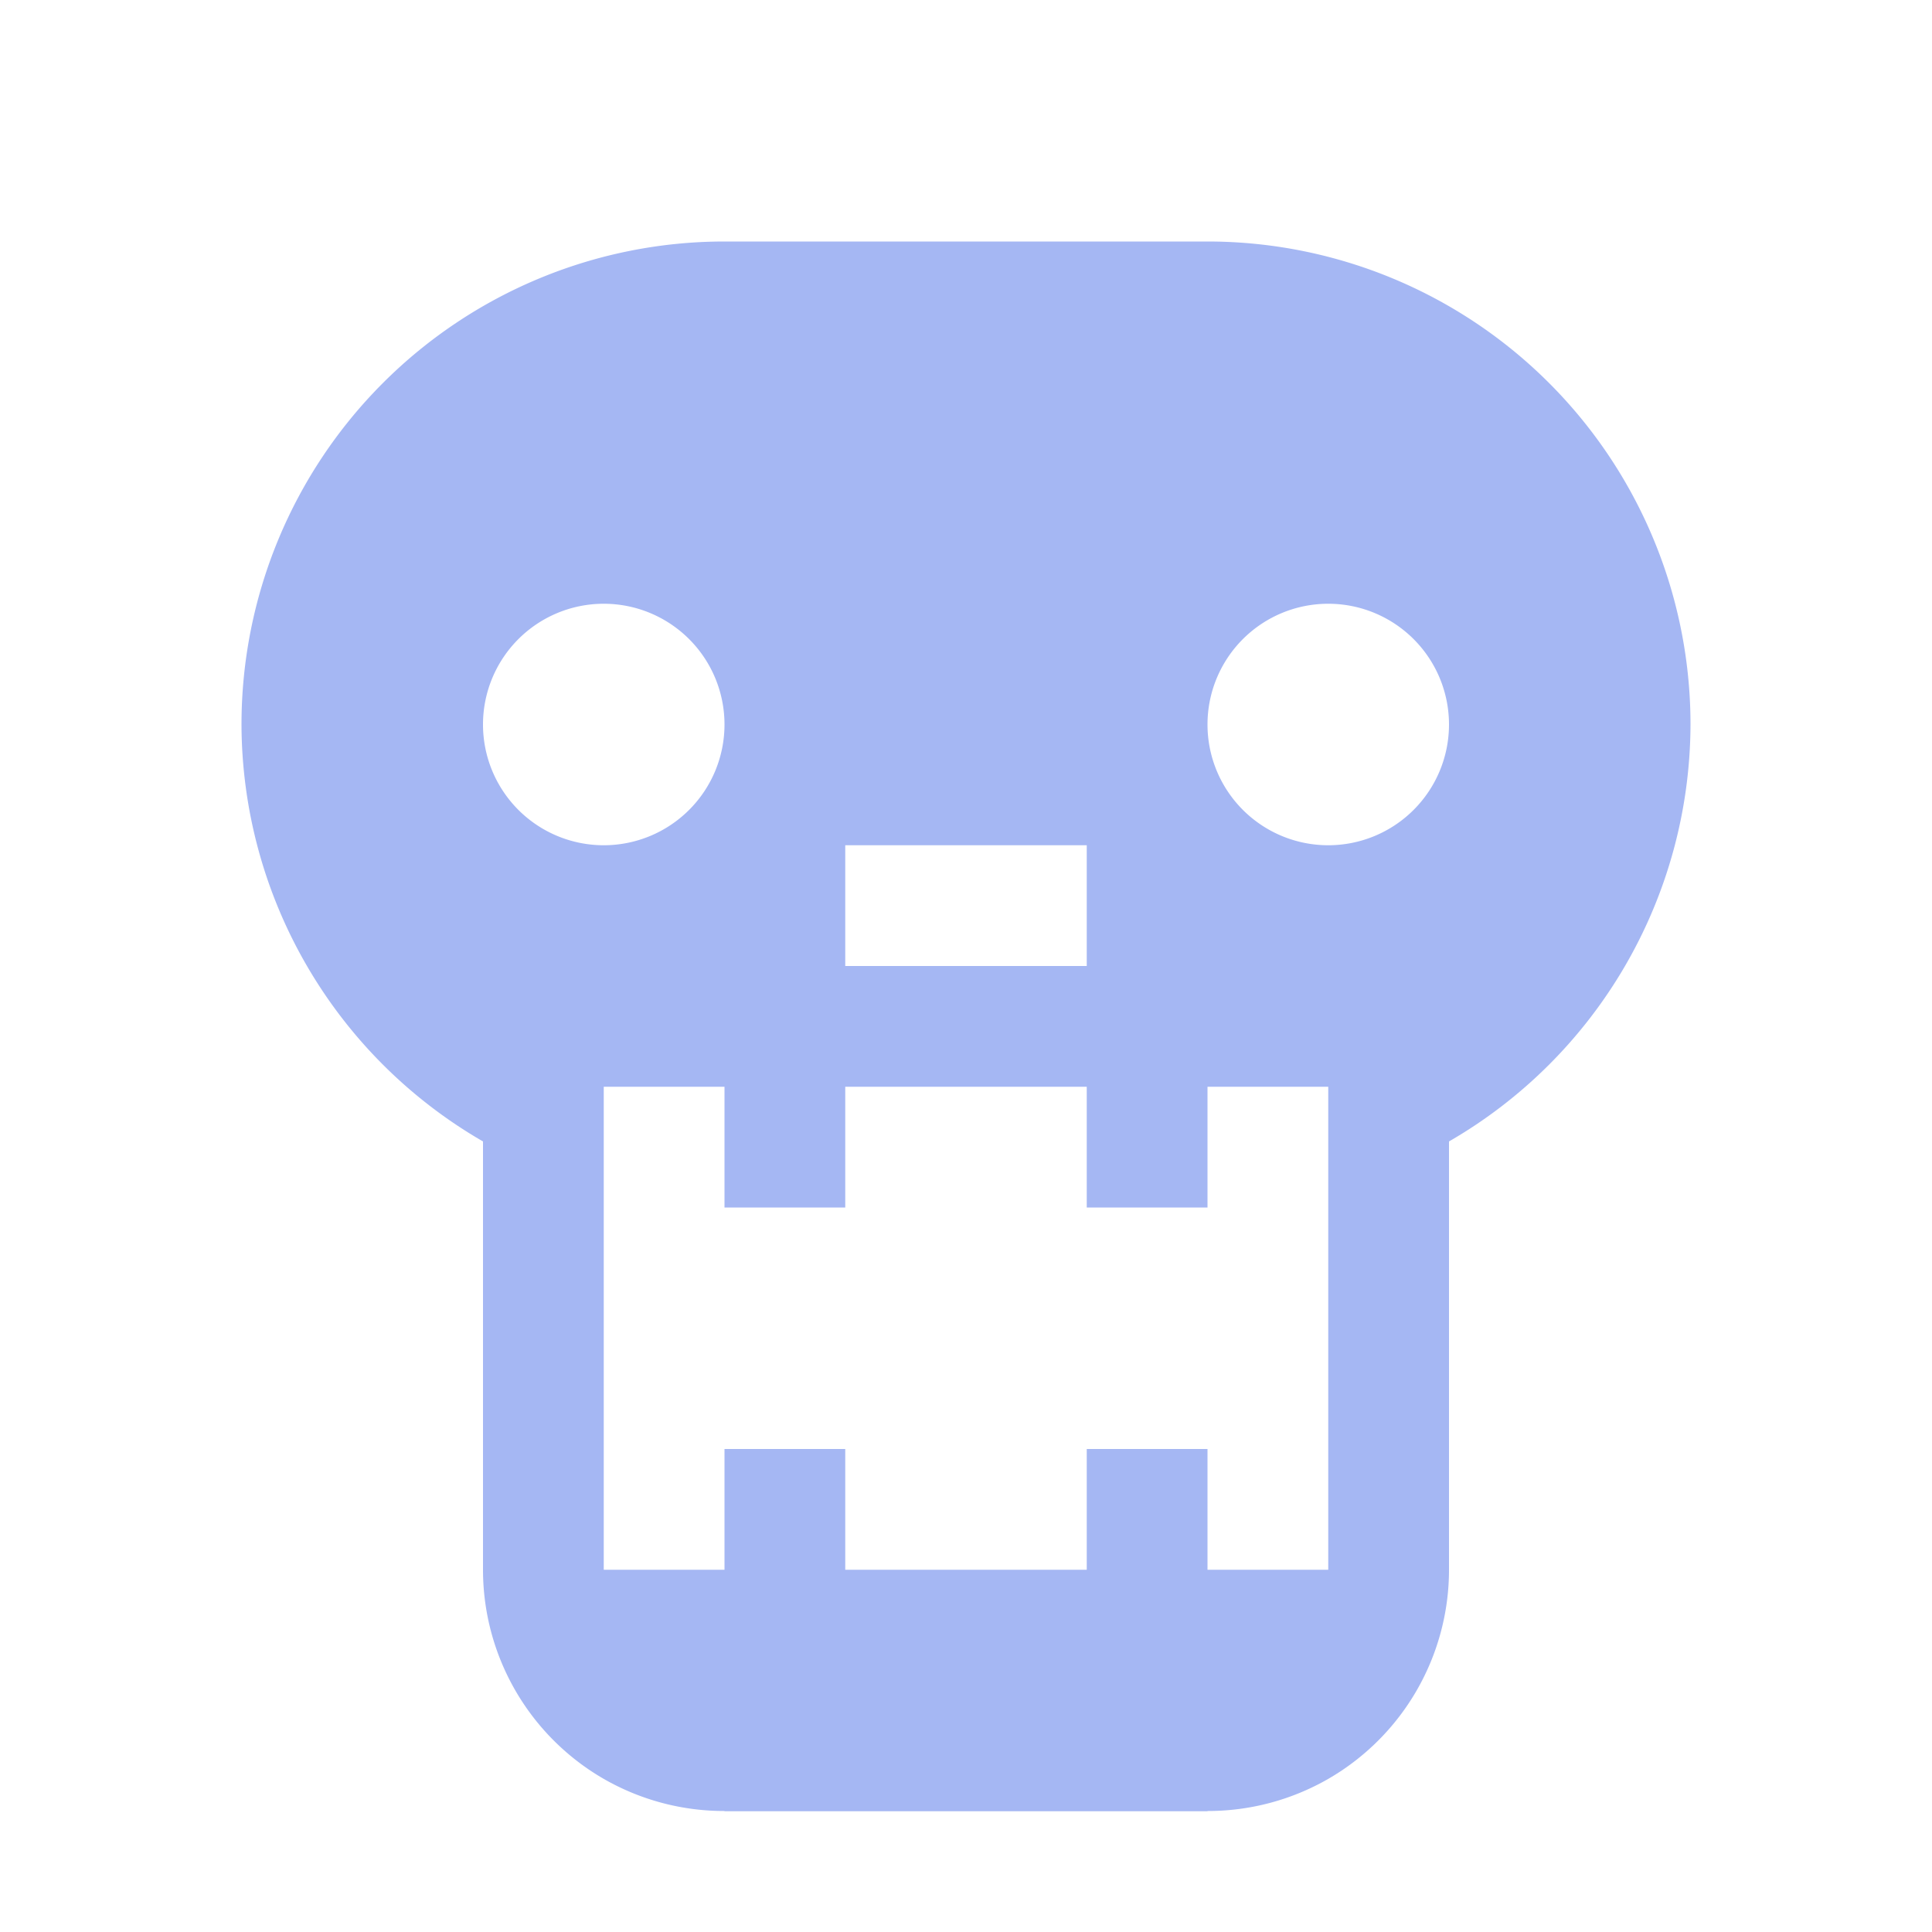 <svg height="16" viewBox="0 0 16 16" width="16" xmlns="http://www.w3.org/2000/svg"><path d="m6 2a4 4 0 0 0 -4 4 4 4 0 0 0 2 3.453v3.547a2 2 0 0 0 1 1.732 2 2 0 0 0 1 .266v.002h4v-.002a2 2 0 0 0 1-.266 2 2 0 0 0 1-1.732v-3.547a4 4 0 0 0 2-3.453 4 4 0 0 0 -4-4zm-1 3a1 1 0 0 1 1 1 1 1 0 0 1 -1 1 1 1 0 0 1 -1-1 1 1 0 0 1 1-1zm6 0a1 1 0 0 1 1 1 1 1 0 0 1 -1 1 1 1 0 0 1 -1-1 1 1 0 0 1 1-1zm-4 2h2v1h-2zm-2 2h1v1h1v-1h1 1v1h1v-1h1v.867 3.133h-1v-1h-1v1h-1-1v-1h-1v1h-1v-3.131-.869z" fill="#a5b7f3"/></svg>
